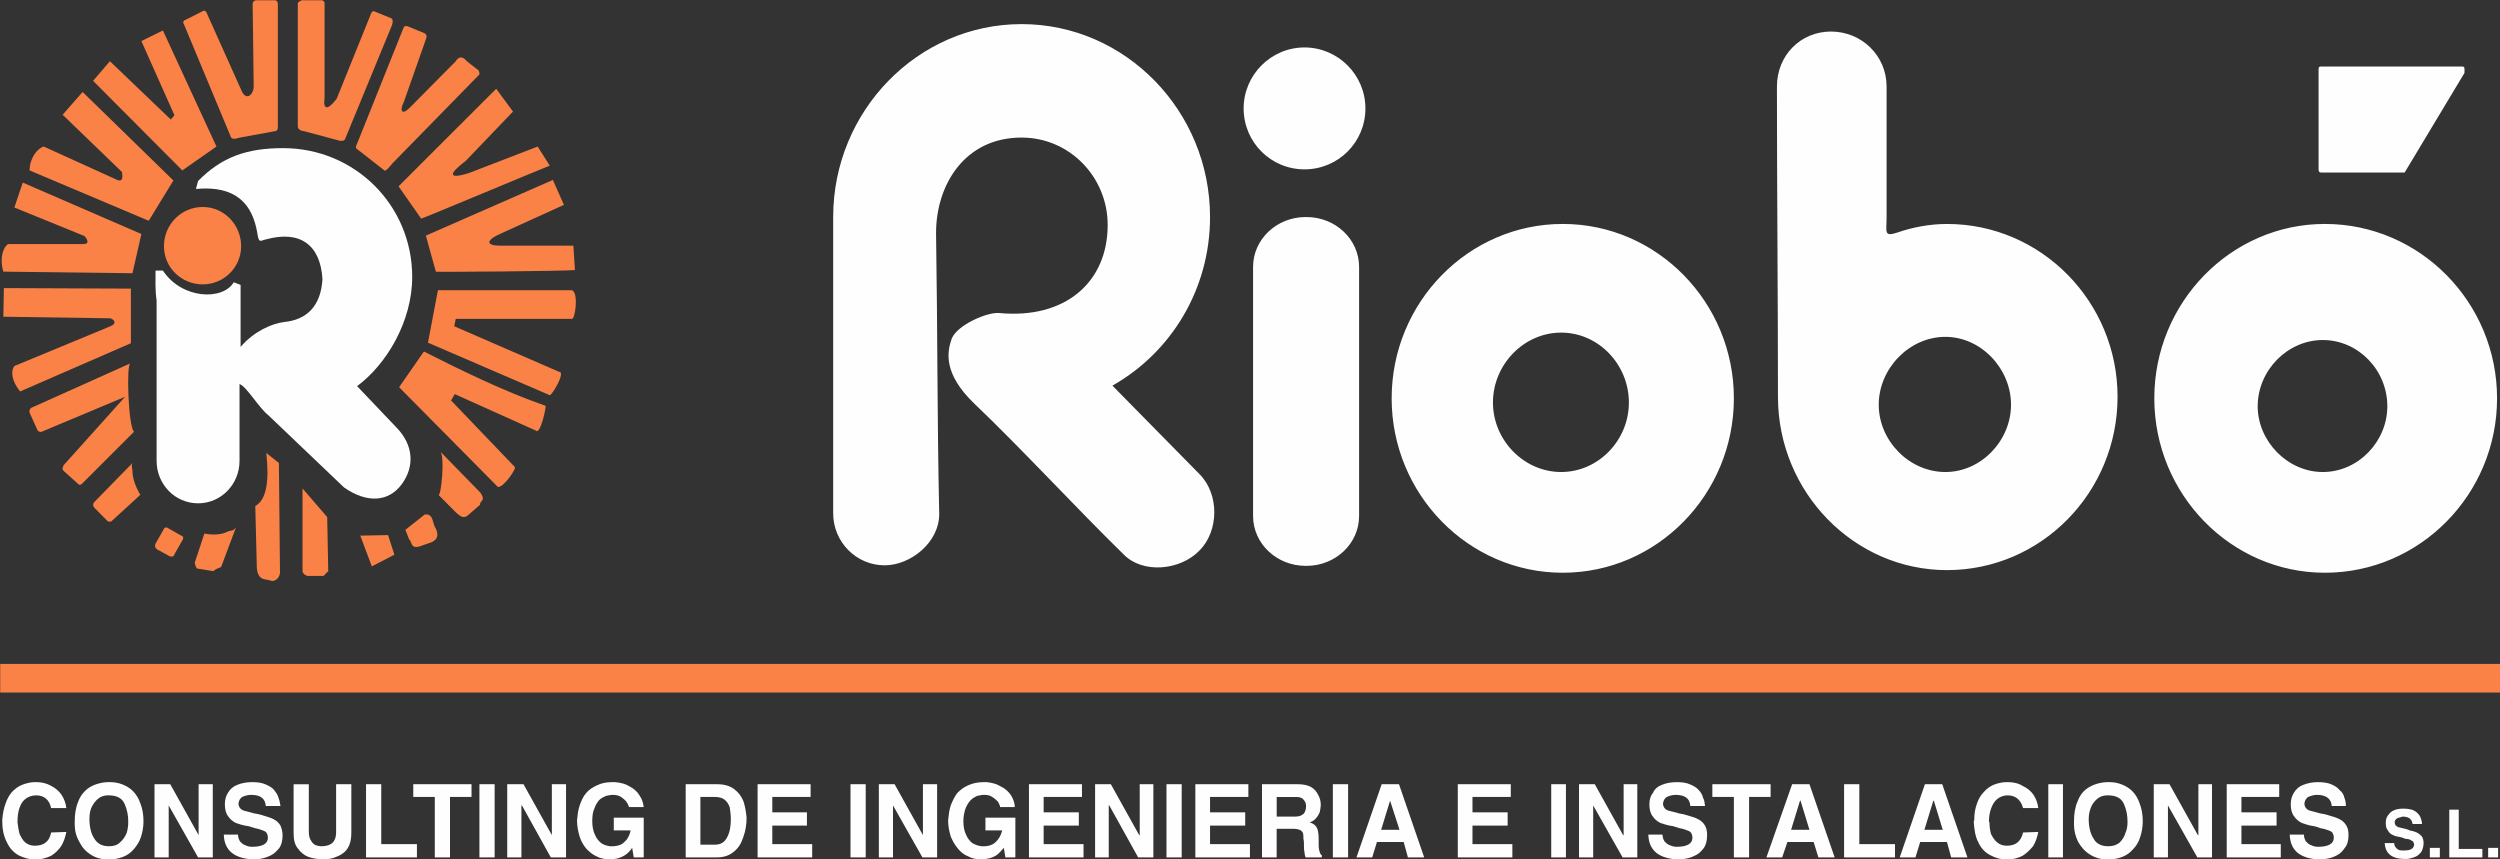 <?xml version="1.0" encoding="utf-8"?>
<!-- Generator: Adobe Illustrator 15.0.0, SVG Export Plug-In . SVG Version: 6.00 Build 0)  -->
<!DOCTYPE svg PUBLIC "-//W3C//DTD SVG 1.1//EN" "http://www.w3.org/Graphics/SVG/1.1/DTD/svg11.dtd">
<svg version="1.1" id="Layer_1" xmlns="http://www.w3.org/2000/svg" xmlns:xlink="http://www.w3.org/1999/xlink" x="0px" y="0px"
	 width="180px" height="61.873px" viewBox="0 0 180 61.873" enable-background="new 0 0 180 61.873" xml:space="preserve">
<rect x="0" y="0" width="180" height="61.873" fill="#333333" stroke="none"/>
<g>
	<path fill-rule="evenodd" clip-rule="evenodd" fill="#FEFEFE" d="M131.83,2.271c2.192,0,4.005,1.717,4.005,3.969v9.389
		c0,1.068-0.226,1.45,0.795,1.107c1.096-0.381,2.343-0.611,3.552-0.611c6.803,0,12.282,5.61,12.282,12.442
		c0,6.871-5.479,12.481-12.282,12.481c-6.688,0-12.169-5.61-12.169-12.481c0-7.404-0.074-14.922-0.074-22.327
		C127.938,3.988,129.639,2.271,131.83,2.271L131.83,2.271z M177.444,5.247l-4.309,7.175h-6.009c-0.15,0-0.188-0.077-0.188-0.229
		V4.98c0-0.153,0.038-0.191,0.188-0.191h10.128c0.152,0,0.189,0.038,0.189,0.191V5.247z M67.396,16.773
		c0.114,7.137,0.076,13.205,0.227,20.189c0.038,2.062-2.041,3.741-3.93,3.741c-2.041,0-3.704-1.68-3.704-3.741
		c0-7.06,0-14.35,0-21.334c0-7.633,6.084-13.892,13.567-13.892c7.482,0,13.567,6.259,13.567,13.892
		c0,5.229-2.834,9.771-7.029,12.137l6.273,6.374c1.436,1.449,1.398,4.083,0,5.495c-1.398,1.45-4.081,1.68-5.442,0.306
		c-3.439-3.359-7.331-7.596-10.771-10.877c-2.267-2.175-1.965-3.74-1.625-4.694c0.416-0.992,2.57-1.908,3.401-1.832
		c4.762,0.458,7.823-2.213,7.823-6.335c0-3.473-2.758-6.297-6.197-6.297C69.437,9.903,67.396,13.338,67.396,16.773L67.396,16.773z
		 M86.367,39.634L86.367,39.634z M94.001,15.628h0.076c2.078,0,3.778,1.603,3.778,3.588v17.937c0,1.986-1.7,3.588-3.778,3.588
		h-0.076c-2.078,0-3.78-1.602-3.78-3.588V19.216C90.221,17.231,91.923,15.628,94.001,15.628L94.001,15.628z M93.926,3.416
		c2.418,0,4.384,1.984,4.384,4.389c0,2.442-1.966,4.389-4.384,4.389s-4.384-1.946-4.384-4.389
		C89.542,5.399,91.508,3.416,93.926,3.416L93.926,3.416z M112.519,16.124c6.802,0,12.32,5.648,12.32,12.556
		s-5.519,12.557-12.32,12.557s-12.32-5.649-12.32-12.557S105.717,16.124,112.519,16.124L112.519,16.124z M112.405,23.948
		c2.683,0,4.875,2.29,4.875,5.038c0,2.709-2.192,4.999-4.875,4.999s-4.912-2.29-4.912-4.999
		C107.493,26.238,109.723,23.948,112.405,23.948L112.405,23.948z M167.392,16.124c6.84,0,12.396,5.648,12.396,12.556
		s-5.556,12.557-12.396,12.557c-6.765,0-12.282-5.649-12.282-12.557S160.627,16.124,167.392,16.124L167.392,16.124z M167.24,24.482
		c2.57,0,4.648,2.175,4.648,4.771c0,2.519-2.078,4.732-4.648,4.732c-2.531,0-4.686-2.214-4.686-4.732
		C162.555,26.658,164.709,24.482,167.24,24.482L167.24,24.482z M140.069,24.253c2.569,0,4.724,2.29,4.724,4.885
		c0,2.595-2.154,4.847-4.724,4.847c-2.608,0-4.8-2.252-4.8-4.847C135.27,26.543,137.461,24.253,140.069,24.253L140.069,24.253z"/>
	<path fill-rule="evenodd" clip-rule="evenodd" fill="#FEFEFE" d="M11.2,19.482h0.529c1.36,2.062,4.308,2.176,5.102,0.84
		l0.492,0.191v4.465c0.944-1.107,2.23-1.679,3.136-1.794c1.587-0.152,2.646-1.106,2.759-3.091c-0.152-2.519-1.663-3.512-4.044-2.863
		c-0.416,0.077-0.529,0.344-0.643-0.419c-0.34-2.099-1.512-3.474-4.421-3.207l0.151-0.572c1.7-1.717,3.477-2.366,6.122-2.366
		c5.177,0,9.296,4.122,9.296,9.274c0,3.207-1.852,6.298-3.968,7.862l2.797,2.939c1.323,1.335,1.323,2.9,0.416,4.123
		c-0.944,1.297-2.532,1.374-4.157,0.229l-5.442-5.191c-0.718-0.573-1.587-2.099-2.079-2.251v5.534c0,1.68-1.323,3.054-2.985,3.054
		l0,0c-1.663,0-2.985-1.374-2.985-3.054V21.62C11.163,20.933,11.2,20.094,11.2,19.482L11.2,19.482z"/>
	<path fill-rule="evenodd" clip-rule="evenodd" fill="#FA8246" d="M14.602,20.475c1.511,0,2.759-1.221,2.759-2.748
		c0-1.564-1.248-2.824-2.759-2.824c-1.55,0-2.797,1.259-2.797,2.824C11.805,19.254,13.052,20.475,14.602,20.475L14.602,20.475z"/>
	<path fill-rule="evenodd" clip-rule="evenodd" fill="#FA8246" d="M30.814,24.673l0.717-3.779h9.637
		c0.529,0.153,0.227,2.176,0,2.062h-8.352l-0.113,0.534l7.558,3.283c0.492,0-0.529,1.717-0.68,1.679L30.814,24.673z M30.512,25.322
		l-1.776,2.557l7.105,7.176c0.378,0.114,1.436-1.413,1.209-1.45l-4.573-4.771l0.265-0.458l5.857,2.633
		c0.302,0.306,0.755-1.755,0.68-1.793c-2.986-1.031-6.16-2.595-8.73-3.893H30.512L30.512,25.322z M31.684,32.497l2.909,2.978
		c0.416,0.61-0.038,0.533-0.038,0.877l-0.793,0.688c-0.378,0.382-0.643,0.113-0.945-0.153l-1.247-1.259
		C31.759,35.779,32.061,32.765,31.684,32.497L31.684,32.497z M29.189,38.146l1.398-1.107c0.529-0.038,0.529,0.344,0.68,0.801
		c0.416,0.726,0.189,0.992-0.151,1.184l-0.869,0.306c-0.718,0.229-0.567-0.344-0.793-0.497L29.189,38.146z M25.939,38.565
		l2.003-0.038l0.454,1.412l-1.625,0.839L25.939,38.565z M23.558,37.229l0.076,3.893l-0.34,0.344h-1.171c0,0-0.34-0.115-0.34-0.344
		v-5.953L23.558,37.229z M19.174,32.612l0.907,0.726l0.076,7.709c0.075,0.495-0.341,0.877-0.643,0.763
		c-0.416-0.152-0.907,0.038-1.021-0.878l-0.113-4.503C19.174,36.008,19.401,34.673,19.174,32.612L19.174,32.612z M14.715,38.413
		c0.492,0.114,1.247,0.114,1.701-0.153c0.378-0.113,0.303,0,0.566-0.267l-1.058,2.824c-0.189,0.114-0.302,0.076-0.567,0.305
		l-1.172-0.19c-0.075-0.038-0.189-0.42-0.151-0.458L14.715,38.413z M12.107,38.031l0.944,0.534c0.152,0.038,0.189,0.191,0.076,0.344
		l-0.566,0.992c-0.038,0.191-0.189,0.191-0.34,0.153l-0.907-0.497c-0.151-0.115-0.189-0.229-0.114-0.419l0.567-0.992
		C11.805,37.993,11.957,37.916,12.107,38.031L12.107,38.031z M10.104,35.627c-0.265-0.421-0.567-1.145-0.567-1.679
		c0-0.344-0.114-0.307,0-0.61l-2.796,2.86c-0.038,0.153-0.076,0.23,0.075,0.382l0.945,0.954c0.113,0.039,0.265,0.039,0.302-0.038
		L10.104,35.627z M9.651,31.085l-3.742,3.74c-0.113,0.114-0.227,0.114-0.302,0l-1.02-0.915c-0.114-0.115-0.114-0.191,0-0.421
		l4.421-4.923L3,31.085c-0.076,0.038-0.227,0-0.303-0.115L2.13,29.711c-0.038-0.152,0-0.229,0.113-0.343l7.143-3.206
		C9.084,26.2,9.235,30.742,9.651,31.085L9.651,31.085z M1.035,26.353L7.95,23.49c0.529-0.229,0.227-0.496,0-0.572l-7.709-0.114
		l0.037-2.061l9.146,0.038v3.931L1.45,28.184C0.884,27.498,0.732,26.772,1.035,26.353L1.035,26.353z M0.581,17.575h5.404
		c0.529,0,0.265-0.381,0.113-0.572l-5.064-2.062l0.604-1.794l8.541,3.702l-0.643,2.824l-9.296-0.114
		C-0.023,18.719,0.166,17.841,0.581,17.575L0.581,17.575z M3.151,10.552l5.291,2.404c0.454,0.191,0.377-0.343,0.34-0.572
		L4.511,8.262l1.436-1.641l6.538,6.374l-1.776,2.9L2.13,12.27C2.13,11.392,2.697,10.667,3.151,10.552L3.151,10.552z M7.913,4.407
		l4.384,4.198L12.561,8.3L10.18,2.957l1.549-0.763l3.855,8.358l-2.457,1.718L6.703,5.82L7.913,4.407z M13.354,1.431l1.209-0.61
		c0.113-0.115,0.302,0,0.302,0.076l2.569,5.725c0.303,0.572,0.756,0.267,0.832-0.305l-0.075-6.03c0-0.153,0.113-0.268,0.265-0.268
		h1.323c0.151,0,0.226,0.115,0.226,0.268v8.893c0,0.152-0.075,0.267-0.226,0.267l-2.495,0.458c-0.076,0-0.491,0.191-0.643,0
		l-3.401-8.167C13.127,1.621,13.241,1.431,13.354,1.431L13.354,1.431z M21.857,0.018h1.209c0.152-0.038,0.341,0.115,0.303,0.229
		v6.793c-0.114,0.839,0.189,0.954,0.869,0.076l2.419-5.991c0.038-0.153,0.151-0.382,0.302-0.305l1.21,0.496
		c0.151,0.038,0.113,0.382,0.038,0.534l-3.364,8.168c-0.075,0.152-0.34,0.152-0.529,0.076l-2.418-0.648
		c-0.114,0-0.416-0.076-0.454-0.306V0.286C21.404,0.133,21.744-0.02,21.857,0.018L21.857,0.018z M27.677,12.27
		c0.114,0.114,0.492-0.42,0.604-0.534l6.16-6.297c0.113-0.077,0.113-0.191,0-0.382l-0.831-0.649c-0.492-0.61-0.794,0-0.794,0
		l-3.288,3.321c-0.643,0.649-0.756,0.191-0.454-0.382l1.625-4.618c0.038-0.153,0-0.268-0.151-0.344L29.34,1.889
		c-0.151-0.039-0.264,0-0.302,0.152l-3.288,8.206c-0.076,0.153-0.189,0.42-0.076,0.458L27.677,12.27z M30.323,15.742
		c0,0.039,8.654-3.587,9.259-3.816l-0.869-1.375l-4.951,1.909c-0.945,0.305-1.927,0.42-0.227-0.878l3.401-3.549l-1.209-1.641
		l-7.03,7.022L30.323,15.742z M31.381,19.559c-0.076,0.039,9.41-0.038,10.015-0.115l-0.114-1.755h-5.29
		c-0.907,0-1.134-0.344,0.075-0.877l4.535-2.062l-0.794-1.794l-9.146,4.008L31.381,19.559z"/>
	<rect x="0.015" y="47.802" fill-rule="evenodd" clip-rule="evenodd" fill="#FA8246" width="180" height="2.061"/>
	<path fill-rule="evenodd" clip-rule="evenodd" fill="#FEFEFE" d="M0.166,58.983c0.038-0.42,0.113-0.801,0.227-1.105
		c0.113-0.344,0.265-0.612,0.454-0.841c0.227-0.229,0.454-0.42,0.755-0.534c0.303-0.114,0.604-0.191,0.945-0.191
		c0.454,0,0.793,0.077,1.134,0.269c0.302,0.152,0.566,0.381,0.755,0.648c0.189,0.306,0.303,0.61,0.34,0.954H3.68
		c-0.114-0.573-0.492-0.917-1.058-0.917c-0.454,0-0.794,0.191-1.021,0.497c-0.227,0.344-0.34,0.801-0.34,1.411c0,0,0,0,0,0.04
		c0.038,0.267,0.075,0.572,0.151,0.839c0.114,0.229,0.227,0.457,0.416,0.61c0.188,0.153,0.416,0.229,0.68,0.229
		c0.643,0,1.058-0.305,1.172-0.954l1.096-0.038c-0.076,0.382-0.188,0.726-0.378,1.031c-0.188,0.267-0.416,0.496-0.717,0.687
		C3.339,61.771,3,61.885,2.546,61.885c-0.416,0-0.832-0.114-1.21-0.306c-0.34-0.19-0.643-0.496-0.831-0.916
		c-0.227-0.42-0.34-0.916-0.34-1.526C0.166,59.099,0.166,59.061,0.166,58.983L0.166,58.983z M171.7,60.701h0.68
		c0,0.115,0.038,0.229,0.113,0.306c0.038,0.076,0.152,0.153,0.227,0.19c0.113,0.038,0.228,0.038,0.341,0.038
		c0.492,0,0.718-0.113,0.756-0.419c0-0.076-0.038-0.153-0.076-0.229c-0.075-0.037-0.113-0.077-0.188-0.114
		c-0.076-0.038-0.19-0.076-0.38-0.076c-0.112-0.077-0.226-0.077-0.302-0.115c-0.226-0.038-0.415-0.076-0.567-0.152
		c-0.188-0.076-0.302-0.191-0.378-0.343c-0.112-0.115-0.149-0.306-0.149-0.535c0-0.229,0.037-0.381,0.149-0.534
		c0.114-0.153,0.228-0.306,0.454-0.382c0.151-0.075,0.378-0.115,0.681-0.115c0.227,0,0.454,0.04,0.604,0.077
		c0.189,0.076,0.303,0.153,0.415,0.267c0.114,0.115,0.189,0.229,0.228,0.382c0.038,0.115,0.076,0.229,0.076,0.382h-0.682
		c-0.037-0.344-0.264-0.534-0.717-0.534c-0.152,0.039-0.266,0.077-0.378,0.114c-0.114,0.076-0.189,0.153-0.189,0.307
		c0,0.151,0.075,0.267,0.265,0.342c0.188,0.039,0.34,0.077,0.49,0.115c0.152,0.038,0.266,0.076,0.304,0.115
		c0.264,0.038,0.453,0.113,0.604,0.19c0.114,0.076,0.228,0.152,0.304,0.267c0.074,0.115,0.112,0.267,0.112,0.458
		c0,0.268-0.074,0.459-0.15,0.611c-0.114,0.151-0.228,0.267-0.378,0.343c-0.151,0.077-0.303,0.115-0.453,0.152
		c-0.114,0.038-0.228,0.038-0.342,0.038C172.229,61.846,171.738,61.464,171.7,60.701L171.7,60.701z M174.949,61.732v-0.688h0.719
		v0.688H174.949z M176.348,61.732v-3.436h0.682v2.825h1.7v0.61H176.348z M179.146,61.732v-0.688h0.717v0.688H179.146z M5.38,59.365
		v-0.191c0-0.572,0.076-1.067,0.265-1.487c0.151-0.421,0.453-0.763,0.793-0.993c0.378-0.229,0.87-0.382,1.436-0.382
		c0.303,0,0.605,0.039,0.907,0.153c0.302,0.115,0.567,0.268,0.794,0.496c0.226,0.229,0.416,0.535,0.529,0.878
		c0.151,0.381,0.227,0.802,0.227,1.298c0,0.419-0.076,0.801-0.189,1.145c-0.114,0.344-0.302,0.61-0.491,0.841
		c-0.227,0.267-0.492,0.457-0.793,0.572c-0.303,0.113-0.643,0.19-1.02,0.19c-0.492,0-0.945-0.114-1.286-0.344
		c-0.378-0.229-0.643-0.534-0.832-0.916C5.494,60.243,5.38,59.824,5.38,59.365L5.38,59.365z M6.438,58.945
		c0,0.572,0.113,1.069,0.34,1.413c0.227,0.382,0.567,0.572,1.059,0.572c0.34,0,0.604-0.077,0.793-0.268
		c0.227-0.19,0.377-0.42,0.491-0.687c0.075-0.268,0.113-0.496,0.113-0.803c0-0.457-0.076-0.877-0.265-1.296
		c-0.189-0.421-0.567-0.612-1.171-0.612c-0.189,0-0.416,0.039-0.605,0.153c-0.189,0.115-0.378,0.306-0.529,0.572
		C6.515,58.22,6.438,58.563,6.438,58.945L6.438,58.945z M11.125,61.732v-5.268h1.134l2.041,3.664l0,0v-3.664h1.02v5.268h-1.058
		l-2.116-3.741l0,0v3.741H11.125z M16.113,60.091h1.021c0,0.19,0.075,0.382,0.151,0.496c0.113,0.114,0.227,0.229,0.378,0.267
		c0.151,0.077,0.302,0.115,0.491,0.115c0.756,0,1.134-0.229,1.134-0.649c0-0.151-0.038-0.267-0.113-0.382
		c-0.075-0.076-0.151-0.113-0.264-0.151c-0.114-0.039-0.303-0.115-0.529-0.153c-0.227-0.077-0.378-0.115-0.492-0.152
		c-0.377-0.038-0.68-0.153-0.907-0.229c-0.227-0.114-0.416-0.268-0.566-0.496c-0.151-0.191-0.227-0.495-0.227-0.839
		s0.076-0.611,0.227-0.841c0.151-0.267,0.378-0.458,0.68-0.572c0.265-0.114,0.643-0.191,1.058-0.191
		c0.378,0,0.681,0.039,0.945,0.153c0.264,0.115,0.491,0.229,0.642,0.42c0.113,0.152,0.264,0.344,0.302,0.534
		c0.076,0.19,0.114,0.382,0.151,0.61h-1.059c-0.037-0.533-0.378-0.801-1.058-0.801c-0.264,0-0.454,0.076-0.643,0.152
		c-0.151,0.115-0.227,0.229-0.264,0.458c0,0.268,0.151,0.458,0.416,0.534c0.264,0.077,0.491,0.115,0.717,0.19
		c0.227,0.038,0.416,0.077,0.53,0.115c0.377,0.114,0.642,0.191,0.869,0.305c0.227,0.115,0.377,0.268,0.491,0.459
		c0.075,0.19,0.151,0.419,0.151,0.687c0,0.381-0.076,0.688-0.227,0.916c-0.189,0.229-0.378,0.419-0.604,0.534
		c-0.227,0.115-0.454,0.191-0.643,0.229c-0.189,0.038-0.378,0.077-0.491,0.077C16.907,61.846,16.151,61.273,16.113,60.091
		L16.113,60.091z M21.139,59.977v-3.512h1.096v3.396c0,0.268,0.038,0.497,0.151,0.648c0.076,0.153,0.189,0.269,0.34,0.344
		c0.151,0.038,0.265,0.077,0.416,0.077c0.718,0,1.058-0.344,1.058-0.993v-3.473h1.096v3.473c0,0.344-0.038,0.649-0.151,0.916
		c-0.114,0.269-0.265,0.459-0.492,0.61c-0.151,0.115-0.416,0.23-0.642,0.307c-0.265,0.075-0.529,0.114-0.832,0.114
		c-0.34-0.039-0.68-0.077-0.983-0.19c-0.302-0.115-0.566-0.344-0.755-0.611C21.215,60.816,21.139,60.435,21.139,59.977
		L21.139,59.977z M26.354,61.732v-5.268h1.096v4.313h2.569v0.954H26.354z M31.305,61.732v-4.352h-1.549v-0.916h4.194v0.916h-1.55
		v4.352H31.305z M34.518,61.732v-5.268h1.096v5.268H34.518z M36.52,61.732v-5.268h1.172l2.041,3.664l0,0v-3.664h1.021v5.268h-1.096
		l-2.078-3.741h-0.038v3.741H36.52z M41.546,59.061c0.038-0.382,0.076-0.726,0.189-1.069c0.114-0.305,0.227-0.61,0.454-0.877
		c0.189-0.229,0.454-0.421,0.794-0.572c0.302-0.153,0.68-0.23,1.096-0.23c0.037,0,0.075,0,0.113,0c0.038,0,0.076,0,0.076,0
		c0.416,0.039,0.755,0.115,1.058,0.306c0.302,0.153,0.566,0.382,0.717,0.648c0.189,0.269,0.265,0.535,0.303,0.841h-1.058
		c-0.038-0.115-0.076-0.229-0.189-0.382c-0.076-0.115-0.227-0.229-0.377-0.344c-0.19-0.115-0.378-0.152-0.605-0.152
		c-0.151,0-0.302,0.037-0.491,0.076c-0.152,0.076-0.34,0.152-0.492,0.305c-0.113,0.153-0.265,0.344-0.34,0.61
		c-0.113,0.23-0.151,0.535-0.151,0.917c0,0.381,0.076,0.725,0.189,0.954c0.114,0.268,0.265,0.459,0.454,0.61
		c0.151,0.115,0.377,0.19,0.642,0.229c0.076,0,0.152,0,0.189,0c0.189,0,0.378-0.039,0.567-0.114
		c0.189-0.076,0.302-0.229,0.454-0.382c0.113-0.191,0.227-0.382,0.264-0.648h-1.209V58.87h2.154v2.862h-0.718l-0.113-0.688
		c-0.151,0.229-0.34,0.419-0.529,0.534c-0.189,0.115-0.377,0.191-0.529,0.229c-0.188,0.038-0.416,0.077-0.642,0.077
		c-0.303-0.039-0.604-0.077-0.869-0.229c-0.265-0.114-0.492-0.305-0.718-0.533c-0.227-0.269-0.378-0.535-0.492-0.879
		C41.623,59.861,41.546,59.48,41.546,59.061L41.546,59.061z M51.637,61.732H49.37v-5.268h2.268c0.491,0,0.907,0.115,1.209,0.344
		c0.303,0.229,0.529,0.496,0.68,0.878c0.114,0.343,0.189,0.764,0.227,1.184c0,0.495-0.076,0.954-0.227,1.373
		c-0.151,0.458-0.34,0.802-0.68,1.069C52.544,61.579,52.128,61.732,51.637,61.732L51.637,61.732z M50.427,60.816h1.058
		c0.378,0,0.681-0.153,0.87-0.535c0.189-0.344,0.265-0.801,0.265-1.298c0-0.305-0.038-0.572-0.075-0.839
		c-0.076-0.229-0.189-0.42-0.378-0.572c-0.151-0.115-0.378-0.191-0.681-0.191h-1.058V60.816z M54.547,61.732v-5.268h3.817v0.916
		h-2.759v1.107h2.494v0.954h-2.494v1.336h2.872v0.954H54.547L54.547,61.732z M61.236,61.732v-5.268h1.095v5.268H61.236z
		 M63.277,61.732v-5.268h1.134l2.04,3.664l0,0v-3.664h1.021v5.268h-1.058l-2.117-3.741l0,0v3.741H63.277z M68.265,59.061
		c0.038-0.382,0.076-0.726,0.189-1.069c0.114-0.305,0.265-0.61,0.454-0.877c0.227-0.229,0.453-0.421,0.794-0.572
		c0.34-0.153,0.717-0.23,1.133-0.23c0,0,0.038,0,0.076,0s0.076,0,0.113,0c0.378,0.039,0.718,0.115,1.021,0.306
		c0.34,0.153,0.567,0.382,0.755,0.648c0.152,0.269,0.265,0.535,0.265,0.841h-1.058c0-0.115-0.076-0.229-0.151-0.382
		c-0.114-0.115-0.227-0.229-0.416-0.344c-0.151-0.115-0.34-0.152-0.604-0.152c-0.151,0-0.302,0.037-0.491,0.076
		c-0.151,0.076-0.302,0.152-0.453,0.305c-0.152,0.153-0.265,0.344-0.378,0.61c-0.075,0.23-0.151,0.535-0.151,0.917
		c0,0.381,0.076,0.725,0.189,0.954c0.114,0.268,0.265,0.459,0.454,0.61c0.189,0.115,0.416,0.19,0.643,0.229c0.076,0,0.151,0,0.189,0
		c0.227,0,0.416-0.039,0.567-0.114c0.189-0.076,0.34-0.229,0.454-0.382c0.151-0.191,0.227-0.382,0.302-0.648h-1.209V58.87h2.154
		v2.862h-0.718l-0.113-0.688c-0.189,0.229-0.378,0.419-0.53,0.534c-0.188,0.115-0.377,0.191-0.566,0.229
		c-0.189,0.038-0.416,0.077-0.643,0.077c-0.302-0.039-0.567-0.077-0.831-0.229c-0.303-0.114-0.529-0.305-0.718-0.533
		c-0.227-0.269-0.378-0.535-0.529-0.879C68.341,59.861,68.265,59.48,68.265,59.061L68.265,59.061z M74.085,61.732v-5.268h3.817
		v0.916h-2.759v1.107h2.532v0.954h-2.532v1.336h2.872v0.954H74.085L74.085,61.732z M78.847,61.732v-5.268h1.134l2.041,3.664h0.038
		v-3.664h0.982v5.268h-1.096l-2.078-3.741H79.83v3.741H78.847z M83.986,61.732v-5.268h1.096v5.268H83.986z M86.065,61.732v-5.268
		h3.817v0.916h-2.759v1.107h2.532v0.954h-2.532v1.336h2.872v0.954H86.065L86.065,61.732z M90.864,61.732v-5.268h2.607
		c0.378,0,0.68,0.077,0.907,0.19c0.265,0.153,0.416,0.344,0.529,0.573c0.112,0.19,0.188,0.458,0.188,0.688
		c0,0.19-0.038,0.381-0.076,0.572c-0.074,0.152-0.15,0.305-0.264,0.419c-0.113,0.153-0.264,0.229-0.453,0.307
		c0.264,0.075,0.453,0.229,0.529,0.419c0.075,0.191,0.113,0.42,0.113,0.764v0.19c0,0.114,0,0.191,0,0.267
		c0,0.229,0.038,0.382,0.074,0.497c0.038,0.113,0.076,0.19,0.152,0.229v0.153h-1.172c-0.037-0.115-0.075-0.269-0.075-0.382
		c-0.038-0.153-0.038-0.306-0.038-0.497c0-0.152,0-0.304-0.038-0.457c0-0.191,0-0.306-0.038-0.42
		c-0.038-0.077-0.075-0.152-0.226-0.229c-0.114-0.038-0.266-0.076-0.529-0.076h-1.134v2.062H90.864L90.864,61.732z M91.923,58.793
		h1.359c0.266,0,0.454-0.076,0.605-0.229c0.076-0.113,0.151-0.267,0.151-0.534c0-0.19-0.075-0.343-0.189-0.457
		c-0.113-0.153-0.302-0.191-0.529-0.191h-1.397V58.793z M95.966,61.732v-5.268h1.097v5.268H95.966z M97.666,61.732l1.814-5.268
		h1.247l1.814,5.268h-1.172l-0.303-1.107h-1.927l-0.34,1.107H97.666z M100.086,57.647l-0.644,2.1h1.323L100.086,57.647
		L100.086,57.647z M104.961,61.732v-5.268h3.816v0.916h-2.759v1.107h2.532v0.954h-2.532v1.336h2.872v0.954H104.961L104.961,61.732z
		 M111.688,61.732v-5.268h1.059v5.268H111.688z M113.689,61.732v-5.268h1.135l2.04,3.664h0.038v-3.664h0.983v5.268h-1.059
		l-2.116-3.741l0,0v3.741H113.689z M118.679,60.091h1.021c0,0.19,0.075,0.382,0.15,0.496c0.114,0.114,0.228,0.229,0.378,0.267
		c0.151,0.077,0.341,0.115,0.491,0.115c0.756,0,1.135-0.229,1.135-0.649c0-0.151-0.038-0.267-0.113-0.382
		c-0.076-0.076-0.152-0.113-0.266-0.151c-0.112-0.039-0.264-0.115-0.528-0.153c-0.228-0.077-0.378-0.115-0.491-0.152
		c-0.378-0.038-0.643-0.153-0.907-0.229c-0.228-0.114-0.415-0.268-0.567-0.496c-0.15-0.191-0.226-0.495-0.226-0.839
		s0.075-0.611,0.264-0.841c0.114-0.267,0.34-0.458,0.644-0.572c0.264-0.114,0.642-0.191,1.057-0.191
		c0.378,0,0.682,0.039,0.945,0.153c0.264,0.115,0.491,0.229,0.644,0.42c0.15,0.152,0.264,0.344,0.302,0.534
		c0.113,0.19,0.113,0.382,0.151,0.61h-1.059c-0.038-0.533-0.378-0.801-1.059-0.801c-0.265,0-0.454,0.076-0.642,0.152
		c-0.152,0.115-0.228,0.229-0.266,0.458c0,0.268,0.151,0.458,0.417,0.534c0.264,0.077,0.528,0.115,0.718,0.19
		c0.264,0.038,0.415,0.077,0.529,0.115c0.378,0.114,0.68,0.191,0.869,0.305c0.226,0.115,0.378,0.268,0.491,0.459
		c0.112,0.19,0.15,0.419,0.15,0.687c0,0.381-0.076,0.688-0.227,0.916c-0.189,0.229-0.341,0.419-0.604,0.534
		c-0.227,0.115-0.416,0.191-0.642,0.229c-0.19,0.038-0.38,0.077-0.492,0.077C119.473,61.846,118.717,61.273,118.679,60.091
		L118.679,60.091z M124.839,61.732v-4.352h-1.55v-0.916h4.195v0.916h-1.55v4.352H124.839z M127.182,61.732l1.852-5.268h1.247
		l1.814,5.268h-1.171l-0.342-1.107h-1.889l-0.378,1.107H127.182z M129.601,57.647l-0.643,2.1h1.322l-0.642-2.1H129.601z
		 M132.774,61.732v-5.268h1.097v4.313h2.569v0.954H132.774z M136.78,61.732l1.814-5.268h1.247l1.814,5.268h-1.172l-0.303-1.107
		h-1.927l-0.34,1.107H136.78z M139.2,57.647l-0.644,2.1h1.323l-0.643-2.1H139.2z M142.147,58.983c0-0.42,0.075-0.801,0.188-1.105
		c0.113-0.344,0.265-0.612,0.491-0.841c0.189-0.229,0.453-0.42,0.719-0.534c0.302-0.114,0.604-0.191,0.981-0.191
		c0.416,0,0.795,0.077,1.097,0.269c0.34,0.152,0.604,0.381,0.793,0.648c0.19,0.306,0.303,0.61,0.34,0.954h-1.095
		c-0.151-0.573-0.529-0.917-1.097-0.917c-0.416,0-0.756,0.191-0.981,0.497c-0.228,0.344-0.379,0.801-0.379,1.411
		c0.037,0,0.037,0,0.037,0.04c0,0.267,0.038,0.572,0.114,0.839c0.113,0.229,0.264,0.457,0.453,0.61s0.416,0.229,0.68,0.229
		c0.644,0,1.021-0.305,1.173-0.954l1.095-0.038c-0.075,0.382-0.188,0.726-0.377,1.031c-0.227,0.267-0.454,0.496-0.756,0.687
		c-0.302,0.153-0.681,0.268-1.097,0.268c-0.453,0-0.869-0.114-1.209-0.306c-0.378-0.19-0.68-0.496-0.869-0.916
		c-0.227-0.42-0.302-0.916-0.34-1.526C142.147,59.099,142.147,59.061,142.147,58.983L142.147,58.983z M147.477,61.732v-5.268h1.057
		v5.268H147.477z M149.327,59.365v-0.191c0-0.572,0.075-1.067,0.266-1.487c0.149-0.421,0.415-0.763,0.793-0.993
		c0.378-0.229,0.869-0.382,1.437-0.382c0.302,0,0.604,0.039,0.905,0.153c0.304,0.115,0.567,0.268,0.795,0.496
		c0.227,0.229,0.416,0.535,0.528,0.878c0.151,0.381,0.228,0.802,0.228,1.298c0,0.419-0.076,0.801-0.189,1.145
		c-0.112,0.344-0.265,0.61-0.491,0.841c-0.227,0.267-0.49,0.457-0.794,0.572c-0.302,0.113-0.642,0.19-1.02,0.19
		c-0.491,0-0.907-0.114-1.285-0.344c-0.379-0.229-0.643-0.534-0.869-0.916C149.44,60.243,149.327,59.824,149.327,59.365
		L149.327,59.365z M150.386,58.945c0,0.572,0.113,1.069,0.34,1.413c0.189,0.382,0.567,0.572,1.059,0.572
		c0.34,0,0.604-0.077,0.831-0.268c0.188-0.19,0.34-0.42,0.416-0.687c0.113-0.268,0.15-0.496,0.15-0.803
		c0-0.457-0.074-0.877-0.264-1.296c-0.19-0.421-0.567-0.612-1.172-0.612c-0.189,0-0.415,0.039-0.604,0.153
		c-0.188,0.115-0.378,0.306-0.529,0.572C150.499,58.22,150.386,58.563,150.386,58.945L150.386,58.945z M155.071,61.732v-5.268h1.134
		l2.041,3.664h0.038v-3.664h0.981v5.268h-1.057l-2.116-3.741l0,0v3.741H155.071z M160.324,61.732v-5.268h3.779v0.916h-2.72v1.107
		h2.531v0.954h-2.531v1.336h2.833v0.954H160.324L160.324,61.732z M164.86,60.091h1.02c0,0.19,0.075,0.382,0.151,0.496
		c0.114,0.114,0.227,0.229,0.378,0.267c0.151,0.077,0.302,0.115,0.491,0.115c0.756,0,1.134-0.229,1.134-0.649
		c0-0.151-0.038-0.267-0.114-0.382c-0.074-0.076-0.15-0.113-0.264-0.151c-0.114-0.039-0.302-0.115-0.567-0.153
		c-0.188-0.077-0.34-0.115-0.49-0.152c-0.341-0.038-0.644-0.153-0.869-0.229c-0.228-0.114-0.416-0.268-0.567-0.496
		c-0.151-0.191-0.228-0.495-0.228-0.839s0.076-0.611,0.228-0.841c0.151-0.267,0.378-0.458,0.68-0.572
		c0.304-0.114,0.644-0.191,1.021-0.191c0.378,0,0.718,0.039,0.983,0.153c0.264,0.115,0.453,0.229,0.604,0.42
		c0.189,0.152,0.304,0.344,0.34,0.534c0.076,0.19,0.114,0.382,0.114,0.61h-1.02c-0.038-0.533-0.416-0.801-1.059-0.801
		c-0.265,0-0.454,0.076-0.644,0.152c-0.15,0.115-0.227,0.229-0.264,0.458c0,0.268,0.151,0.458,0.415,0.534
		c0.266,0.077,0.492,0.115,0.718,0.19c0.266,0.038,0.417,0.077,0.529,0.115c0.378,0.114,0.681,0.191,0.869,0.305
		c0.228,0.115,0.378,0.268,0.491,0.459c0.114,0.19,0.152,0.419,0.152,0.687c0,0.381-0.076,0.688-0.266,0.916
		c-0.15,0.229-0.34,0.419-0.566,0.534s-0.415,0.191-0.643,0.229c-0.188,0.038-0.378,0.077-0.529,0.077
		C165.653,61.846,164.896,61.273,164.86,60.091L164.86,60.091z"/>
</g>
</svg>
